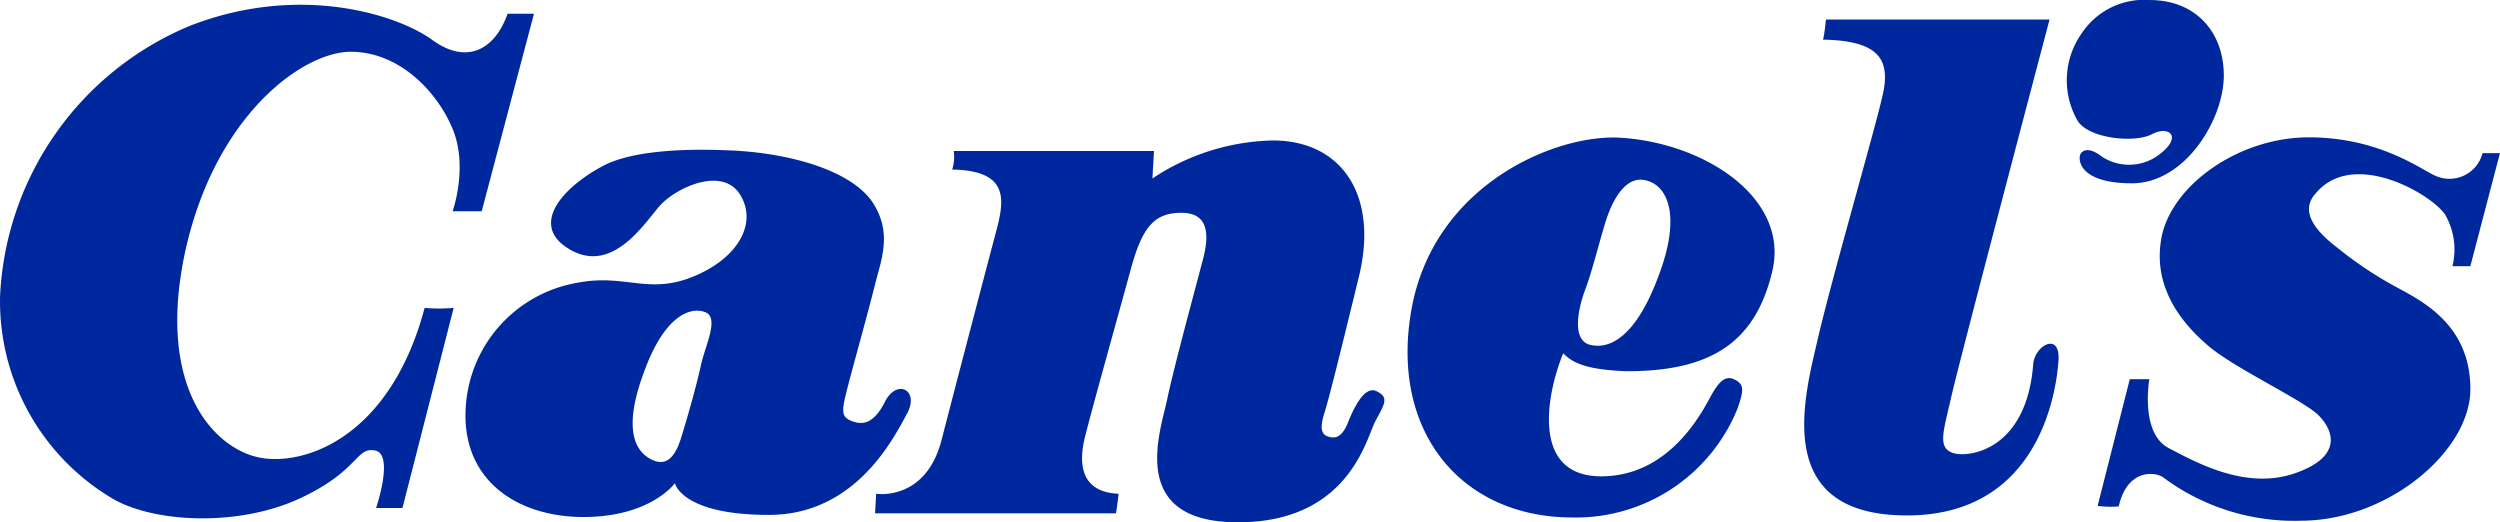 <svg id="Capa_x0020_1" xmlns="http://www.w3.org/2000/svg" width="222.455" height="46.477" viewBox="0 0 222.455 46.477">
  <path id="Trazado_38383" data-name="Trazado 38383" d="M45.264,1.563h2.348l-4.65,17.572H40.373s1.408-3.949,0-7.332-4.79-6.858-9.066-6.858S19.185,10.629,16.55,22.851c-2.582,12.215,2.775,17.526,6.765,18.226S34.83,39.2,37.885,27.735a14.929,14.929,0,0,0,2.582,0L35.91,45.541H33.562s1.641-4.79-.093-5.117S32.054,42.252,26.75,44.7c-5.264,2.442-12.549,2.208-16.4.14A20.394,20.394,0,0,1,.105,26.7,27.43,27.43,0,0,1,16.977,2.644C26.844-1.212,35.583,1.7,38.592,3.911c3.049,2.208,5.544.847,6.671-2.348Zm8.506,13.53c-3.716,1.975-6.631,5.357-2.915,7.472s6.485-2.208,7.892-3.849,5.591-3.623,7.192-1.081-.14,5.684-4.183,7.325-6.064-.327-10.434.567a11.97,11.97,0,0,0-9.774,10.948c-.467,6.531,4.51,9.867,10.481,9.867s8.126-3.009,8.126-3.009.567,2.822,8.366,2.822,11.188-7,12.315-9.066c1.081-2.068-.941-3.055-1.975-1.034-1.034,2.068-2.068,2.115-3.009,1.735s-.847-.941-.374-2.815,1.875-6.865,2.442-9.166,1.594-4.65-.093-7.332C76.179,15.8,71.2,14.058,65.371,13.732c0,.047-7.892-.607-11.6,1.361Zm9.066,13.016c1.314.474,0,3.009-.374,4.75s-1.174,4.557-1.741,6.391-1.408,2.769-2.915,1.828-2.068-3.242-.374-7.705C59.073,28.816,61.288,27.548,62.836,28.108ZM84.825,15.426c5.591.093,4.51,3.242,3.716,6.244S85.3,33.986,83.884,39.483s-5.824,4.79-5.824,4.79l-.093,1.741H99.4s.14-.847.234-1.741c-3.382-.14-3.569-2.675-3.009-4.977s3.055-11.188,4.09-14.991,2.115-5.03,4.51-5.03,2.535,1.881,1.881,4.276c-.614,2.348-2.535,9.4-3.149,12.315s-3.569,10.948,6.3,10.948,11.415-7.472,12.215-8.98,1.268-2.115.14-2.675c-1.081-.567-2.068,1.5-2.582,2.815-.567,1.368-1.174,1.414-1.835,1.181-.607-.24-.607-.941-.234-2.115s1.268-4.75,3.056-12.082-1.6-12.122-7.659-12.122a20.074,20.074,0,0,0-10.714,3.382l.14-2.442H84.965A3.73,3.73,0,0,1,84.825,15.426ZM144.407,12.6c7.565.52,14.9,5.451,13.4,11.842s-5.5,8.973-13.109,8.926c-3.009-.14-4.517-.56-5.5-1.594-1.368,3.289-3.055,10.948,3.382,10.948s9.3-6.391,9.914-7.425,1.174-1.594,1.975-1.174.841.847.233,2.582a15.512,15.512,0,0,1-14.664,9.68c-10.1,0-16.4-7.892-14.283-18.84C127.915,16.6,138.723,12.184,144.407,12.6Zm-1.268,6.952c-.514,1.461-1.361,4.937-1.975,6.538s-1.268,4.51.427,4.93,4.043-.607,6.1-6.158c2.115-5.591.66-8.172-1.268-8.5C144.74,16.033,143.66,18.1,143.139,19.556ZM162.313,3.865c5.03.093,6.018,1.788,5.31,4.937s-4.6,16.538-5.831,21.942c-1.268,5.4-3.849,15.458,7.992,15.458s13.3-11.135,13.483-13.77-2.162-1.361-2.255.38c-.607,7.565-5.684,8.266-7.092,7.846-1.461-.467-.894-1.881-.187-5.03s8.739-33.55,8.739-33.55H162.593c-.047,0-.093,1.081-.28,1.788ZM185.336,3.3a7.233,7.233,0,0,0-.327,7.852c1.081,1.548,5.077,1.921,6.578,1.127s2.682.187.8,1.688a4.417,4.417,0,0,1-5.217.334c-1.034-.8-1.648-.707-1.928-.287-.28.474-.187,2.635,4.557,2.635s8.179-5.684,8.179-9.587S195.443.342,191.4.342A6.666,6.666,0,0,0,185.336,3.3ZM216.724,15.94c-1.314-.607-5.024-3.382-11.181-3.382s-12.028,4.136-13.063,8.693c-.987,4.6,1.835,7.939,4.183,9.914s8.406,4.8,9.727,6.111,2.255,3.663-2.068,5.17-8.693-.894-11.281-2.255c-2.535-1.368-1.688-6.111-1.688-6.111h-1.741L186.75,45.354a9.129,9.129,0,0,0,1.875.047c.754-3.289,3.1-3.1,3.9-2.629a19.5,19.5,0,0,0,12.309,3.9c7.752,0,15.084-6.2,15.084-11.7s-3.943-7.659-6.3-8.933a34.086,34.086,0,0,1-5.544-3.663c-2.021-1.548-3.382-3.289-1.875-4.883,3.289-3.856,10.1,0,11.461,1.921a6.213,6.213,0,0,1,.661,4.61h1.594l2.635-10.06H221A3.04,3.04,0,0,1,216.724,15.94Z" transform="translate(-0.099 -0.338)" fill="#00289e" fill-rule="evenodd"/>
</svg>
